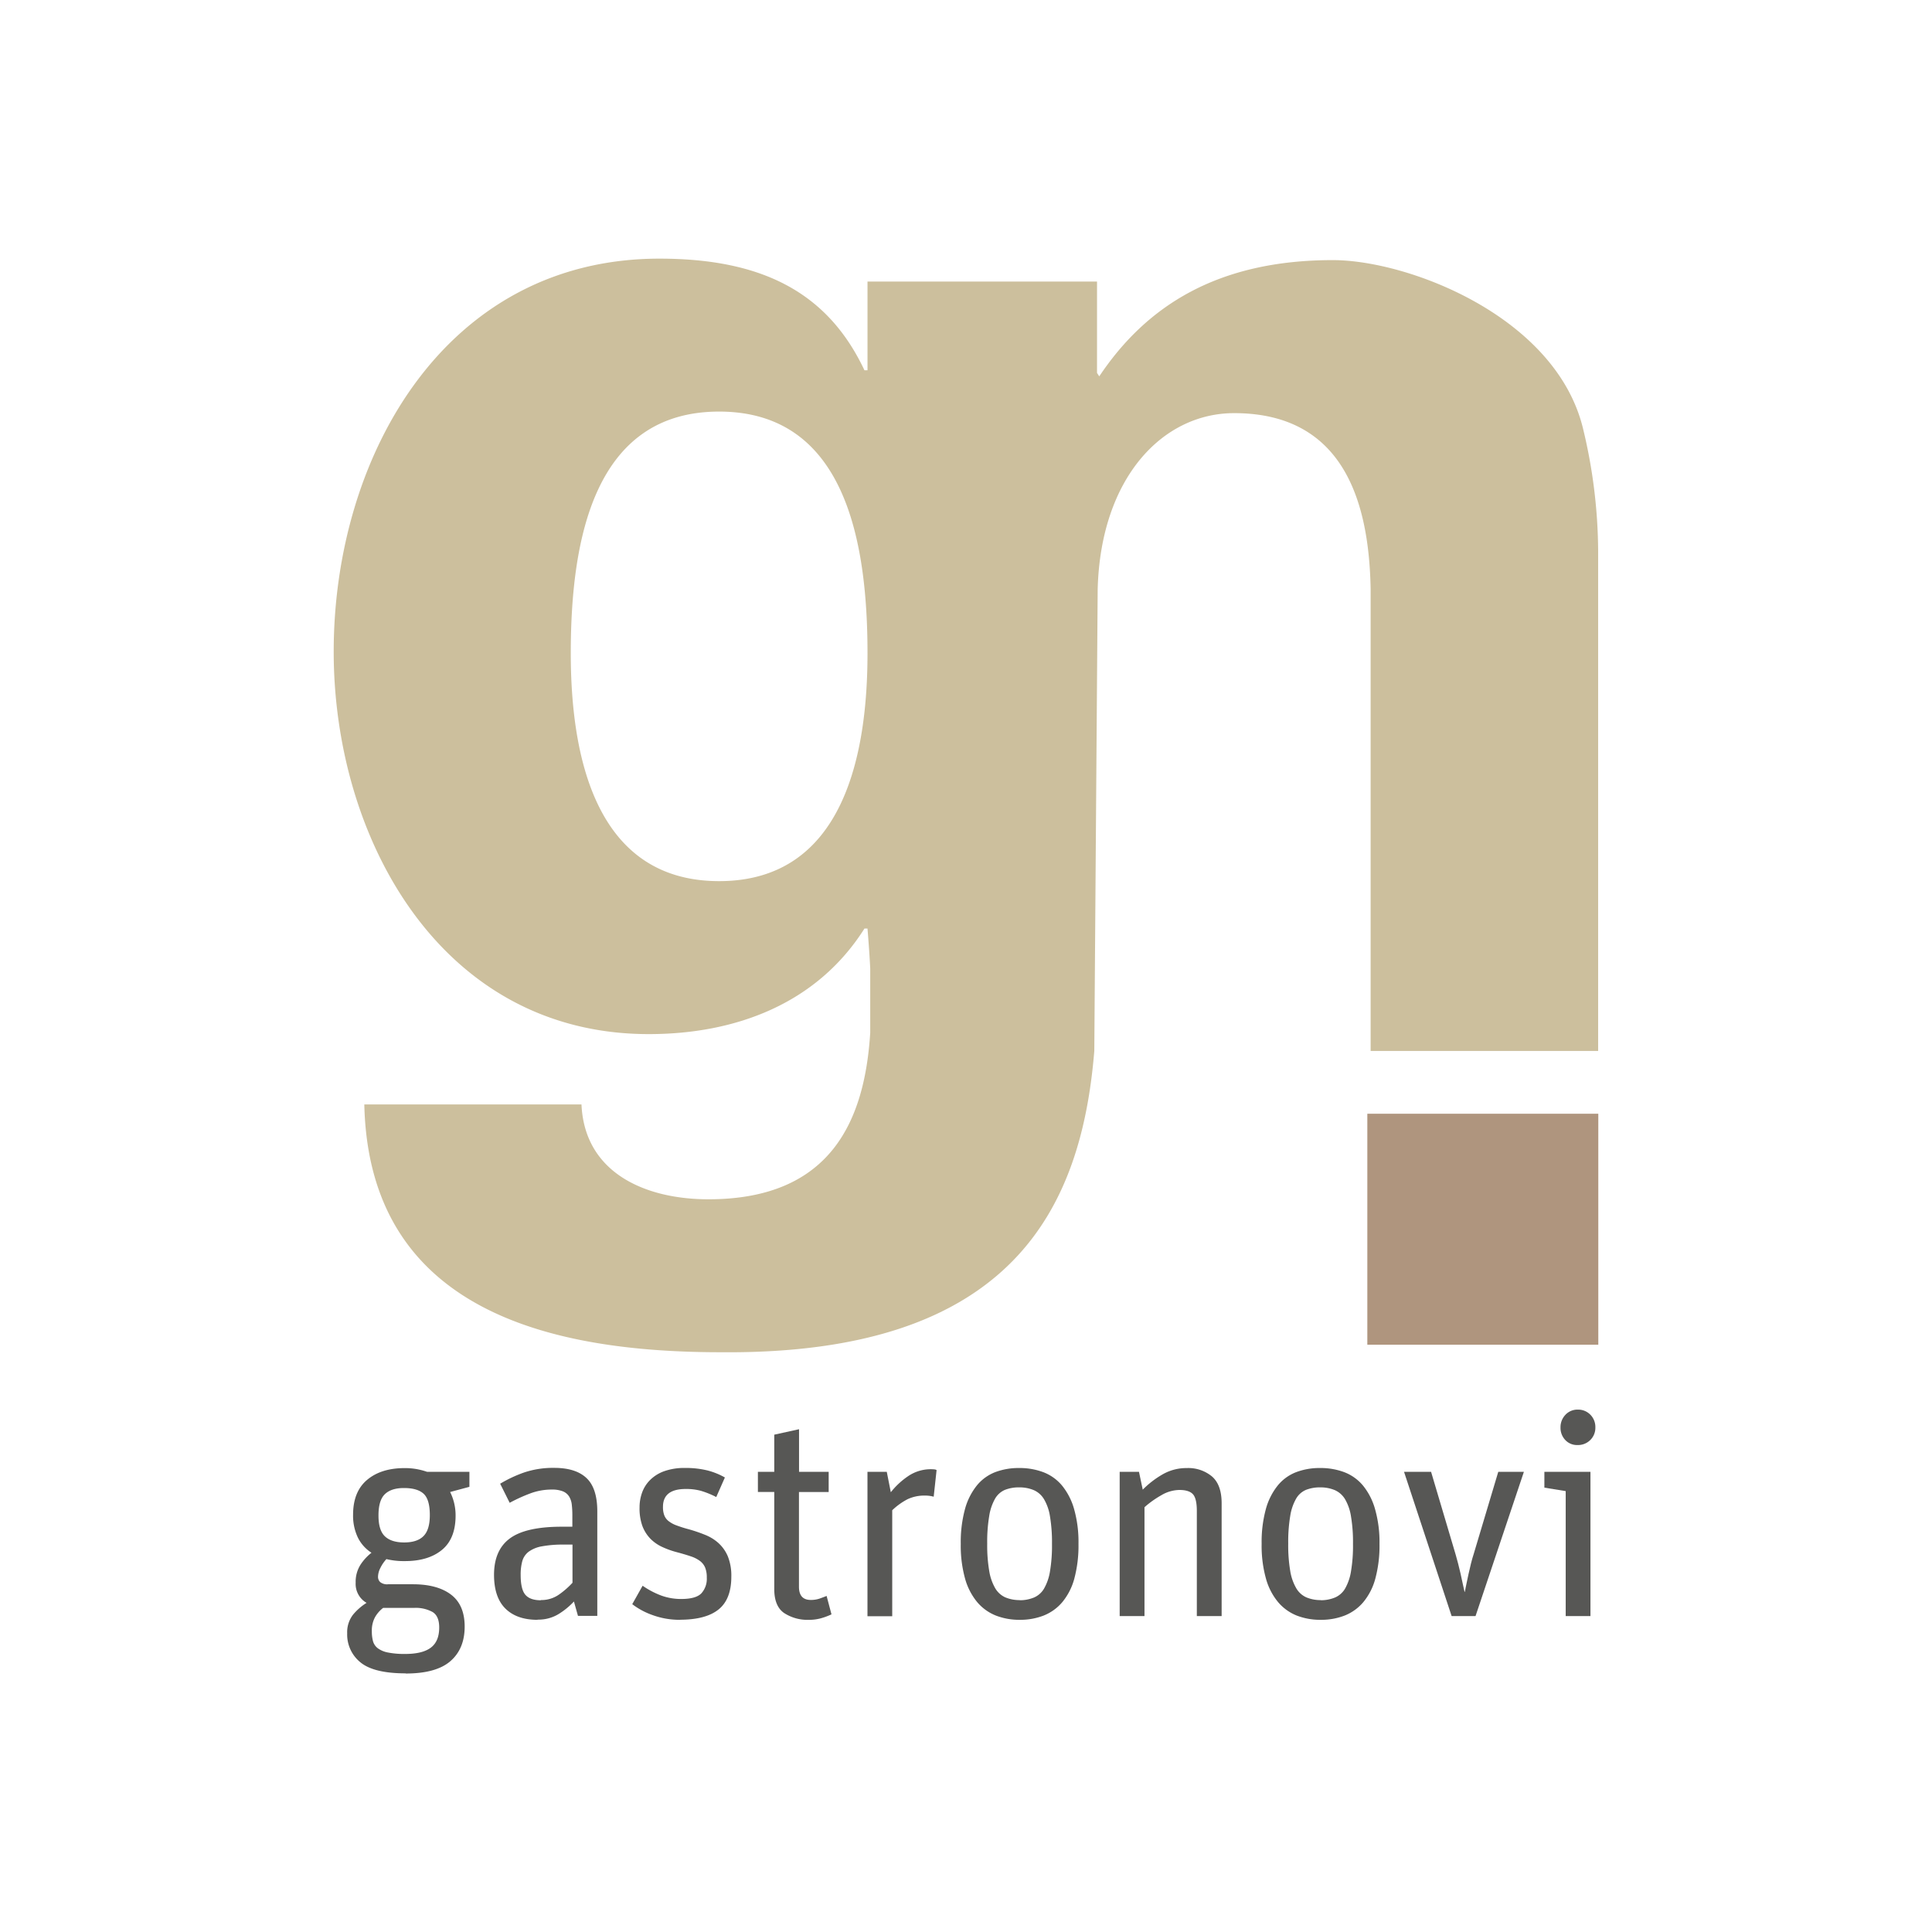 <svg id="c5e35210-3e3b-41cc-a27f-196ffabeb1f6" data-name="Ebene 1" xmlns="http://www.w3.org/2000/svg" viewBox="0 0 708.66 708.66"><title>gastronovi-slack</title><rect x="501.54" y="408.52" width="84.72" height="84.72" fill="#af957e"/><path d="M318.2,239.61c0,36.47-8.41,83.59-54.42,83.59s-54.42-47.12-54.42-83.59c0-41.51,8.42-88.64,54.42-88.64s54.42,47.13,54.42,88.64m268,145.88V202a194.49,194.49,0,0,0-5.56-44.88c-10-41-64-61.71-91.77-61.71-42.27,0-68.41,16.83-85.66,42.64l-.82-1.26V103.28H318.2v32.54h-1.12c-13.46-28.6-37.59-40.95-75.18-40.95-78.55,0-119.5,72.37-119.5,144.18,0,68.45,39.27,140.26,115.57,140.26,32,0,61.72-11.22,79.11-38.71h1.12c.38,4.69.75,9.62,1,14.65v23.57c-2,31.7-14,61.08-59.34,61.08-23,0-45.45-9.54-46.57-34.79H133.63C135.31,480.85,202.07,496,264.34,496c107.33,1,132.35-53.2,137.05-110.51l1.24-169.43c1.11-40.95,23.91-64.52,50.05-64.52,41.17,0,49.51,34.22,50.07,64.52V385.49Z" fill="#ccbf9d"/><path d="M148.79,613.79q-11.61,0-16.53-4a13.09,13.09,0,0,1-4.91-10.67,10.5,10.5,0,0,1,2.11-6.81,20.62,20.62,0,0,1,5-4.38,8,8,0,0,1-4-7.4,11.63,11.63,0,0,1,1.74-6.54,18.24,18.24,0,0,1,4.06-4.44,13.93,13.93,0,0,1-5-5.59,18.54,18.54,0,0,1-1.75-8.35q0-8.45,5.13-12.78t13.78-4.33a25,25,0,0,1,4.43.37,25.89,25.89,0,0,1,3.81,1h15.52v5.5l-7.07,1.9a19.17,19.17,0,0,1,2,8.66q0,8.45-5,12.57t-13.62,4.11a27.32,27.32,0,0,1-6.76-.73,13.36,13.36,0,0,0-2.17,3.17,7.35,7.35,0,0,0-.9,3.27,2.64,2.64,0,0,0,.8,2,4.06,4.06,0,0,0,2.9.79h9.08q9,0,14,3.8t5,11.73q0,8.13-5.23,12.67t-16.42,4.54m-8.24-24.08a11.19,11.19,0,0,0-3,3.44,10.21,10.21,0,0,0-1.16,5.12,13.85,13.85,0,0,0,.42,3.64,4.92,4.92,0,0,0,1.74,2.59,9.08,9.08,0,0,0,3.75,1.58,31,31,0,0,0,6.34.53q6.33,0,9.4-2.32t3.06-7.4q0-4.21-2.48-5.69a12.8,12.8,0,0,0-6.6-1.49Zm7.71-24c3.17,0,5.53-.77,7.08-2.33s2.32-4.11,2.32-7.7c0-3.81-.75-6.41-2.27-7.82s-3.92-2.11-7.23-2.11q-4.65,0-7,2.27t-2.33,7.87c0,3.59.8,6.12,2.38,7.6s3.92,2.22,7,2.22" fill="#575755"/><path d="M197.16,594.15q-7.6,0-11.77-4.12t-4.18-12.36q0-9,5.71-13.3T205.61,560h4.33v-4.12a33.35,33.35,0,0,0-.21-4,7.2,7.2,0,0,0-1-3A4.88,4.88,0,0,0,206.4,547a10.84,10.84,0,0,0-4.06-.63,22.43,22.43,0,0,0-8,1.48,59.38,59.38,0,0,0-7.39,3.38l-3.49-7a48.12,48.12,0,0,1,8.77-4.12,33.24,33.24,0,0,1,11.09-1.69q7.82,0,11.77,3.7c2.65,2.46,4,6.55,4,12.25v38.34H212l-1.48-5.28a27.11,27.11,0,0,1-5.6,4.59,14.19,14.19,0,0,1-7.71,2.06m1.16-7.18a11.22,11.22,0,0,0,6.82-2.12,30.7,30.7,0,0,0,4.8-4.22v-14h-3.17a42,42,0,0,0-8.08.64,11.62,11.62,0,0,0-4.86,2,6.59,6.59,0,0,0-2.32,3.49,18.71,18.71,0,0,0-.58,5q0,5.3,1.74,7.29c1.16,1.34,3.05,2,5.65,2" fill="#575755"/><path d="M249.44,594.15a28.87,28.87,0,0,1-10.09-1.74,26.73,26.73,0,0,1-7.44-4l3.8-6.76a31.06,31.06,0,0,0,6.81,3.59,21.16,21.16,0,0,0,7.34,1.27c3.59,0,6.06-.69,7.39-2.06a7.91,7.91,0,0,0,2-5.76,9.67,9.67,0,0,0-.58-3.64,5.9,5.9,0,0,0-1.85-2.43,11.64,11.64,0,0,0-3.43-1.75q-2.16-.74-5.33-1.58a31.52,31.52,0,0,1-5.23-1.9,14.57,14.57,0,0,1-4.33-3.06,13.57,13.57,0,0,1-2.91-4.7,19.14,19.14,0,0,1-1-6.71,15.93,15.93,0,0,1,.95-5.49,12.44,12.44,0,0,1,3-4.65,14,14,0,0,1,5.17-3.17,21.89,21.89,0,0,1,7.5-1.16,33.27,33.27,0,0,1,8.24.9,25.92,25.92,0,0,1,6.44,2.59l-3.17,7.18a31.87,31.87,0,0,0-5.75-2.32,20.88,20.88,0,0,0-5.44-.64q-8.35,0-8.35,6.55a8.5,8.5,0,0,0,.48,3.11,5,5,0,0,0,1.58,2.12,10.41,10.41,0,0,0,2.91,1.58,45.74,45.74,0,0,0,4.54,1.43,56.67,56.67,0,0,1,5.86,2,16.37,16.37,0,0,1,5,3.06,13.92,13.92,0,0,1,3.44,4.91,19,19,0,0,1,1.26,7.4q0,8.24-4.64,12t-14.05,3.8" fill="#575755"/><path d="M278,539.86h6V526.24l9.09-2v15.63h10.87v7.4H293.06V582c0,3.25,1.44,4.86,4.33,4.86a9.82,9.82,0,0,0,3.16-.47c.92-.32,1.8-.65,2.65-1l1.79,6.76a24.7,24.7,0,0,1-3.85,1.43,16.43,16.43,0,0,1-4.49.58,15.71,15.71,0,0,1-9-2.48c-2.43-1.65-3.65-4.6-3.65-8.82V547.26h-6Z" fill="#575755"/><path d="M318.19,539.86h7.08l1.48,7.5a28.11,28.11,0,0,1,6.6-6.07,14.79,14.79,0,0,1,8.29-2.38,9.24,9.24,0,0,1,1.05.06,1.78,1.78,0,0,1,.85.26L342.48,549a10.63,10.63,0,0,0-1.53-.32,12.46,12.46,0,0,0-1.64-.1,14.4,14.4,0,0,0-6.39,1.32,24.41,24.41,0,0,0-5.65,4.06v38.87h-9.08Z" fill="#575755"/><path d="M374.06,594.15a23.68,23.68,0,0,1-8.82-1.58,17.38,17.38,0,0,1-6.81-4.92,23.34,23.34,0,0,1-4.44-8.6,45.13,45.13,0,0,1-1.58-12.78,45.91,45.91,0,0,1,1.53-12.67,23.75,23.75,0,0,1,4.33-8.67A16.28,16.28,0,0,1,365,540a24.3,24.3,0,0,1,8.82-1.53,24.73,24.73,0,0,1,8.87,1.53,16.68,16.68,0,0,1,6.87,4.91A23.85,23.85,0,0,1,394,553.6a44.27,44.27,0,0,1,1.59,12.67,46.78,46.78,0,0,1-1.53,12.78,22.85,22.85,0,0,1-4.39,8.6,17.38,17.38,0,0,1-6.81,4.92,23.68,23.68,0,0,1-8.82,1.58m0-7.18a13.55,13.55,0,0,0,5.23-1,7.91,7.91,0,0,0,3.69-3.28,18.5,18.5,0,0,0,2.17-6.28,56.85,56.85,0,0,0,.74-10.09,57.87,57.87,0,0,0-.74-10.14,17.72,17.72,0,0,0-2.22-6.33,8.19,8.19,0,0,0-3.75-3.28,13.52,13.52,0,0,0-5.23-1,14,14,0,0,0-5.28.9,7.64,7.64,0,0,0-3.64,3.22,18.65,18.65,0,0,0-2.16,6.34,56.91,56.91,0,0,0-.74,10.14,55.88,55.88,0,0,0,.74,10.08,18.58,18.58,0,0,0,2.21,6.34,8.23,8.23,0,0,0,3.7,3.33,13.42,13.42,0,0,0,5.28,1" fill="#575755"/><path d="M410.7,539.86h7.08l1.38,6.55a34.14,34.14,0,0,1,7.44-5.7,17.51,17.51,0,0,1,8.72-2.22,13.56,13.56,0,0,1,9.23,3.07q3.54,3.06,3.55,9.82v41.4H439V554.23q0-4.54-1.42-6.13c-.95-1.06-2.63-1.58-5-1.58a13.29,13.29,0,0,0-6.55,1.9,35.84,35.84,0,0,0-6.23,4.43v39.93H410.7Z" fill="#575755"/><path d="M484.42,594.15a23.71,23.71,0,0,1-8.82-1.58,17.42,17.42,0,0,1-6.8-4.92,23,23,0,0,1-4.44-8.6,44.74,44.74,0,0,1-1.59-12.78,45.91,45.91,0,0,1,1.53-12.67,23.76,23.76,0,0,1,4.34-8.67A16.22,16.22,0,0,1,475.4,540a24.24,24.24,0,0,1,8.81-1.53,24.78,24.78,0,0,1,8.88,1.53,16.65,16.65,0,0,1,6.86,4.91,23.85,23.85,0,0,1,4.43,8.67A44.27,44.27,0,0,1,506,566.27a46.4,46.4,0,0,1-1.53,12.78,22.71,22.71,0,0,1-4.39,8.6,17.38,17.38,0,0,1-6.81,4.92,23.68,23.68,0,0,1-8.82,1.58m0-7.18a13.52,13.52,0,0,0,5.23-1,7.93,7.93,0,0,0,3.7-3.28,18.51,18.51,0,0,0,2.16-6.28,55.92,55.92,0,0,0,.74-10.09,56.91,56.91,0,0,0-.74-10.14,17.92,17.92,0,0,0-2.21-6.33,8.24,8.24,0,0,0-3.75-3.28,13.55,13.55,0,0,0-5.23-1,14,14,0,0,0-5.28.9,7.6,7.6,0,0,0-3.64,3.22,18.43,18.43,0,0,0-2.17,6.34,57.87,57.87,0,0,0-.74,10.14,56.81,56.81,0,0,0,.74,10.08,18.37,18.37,0,0,0,2.22,6.34,8.13,8.13,0,0,0,3.7,3.33,13.34,13.34,0,0,0,5.27,1" fill="#575755"/><path d="M515,539.86h9.92l9,30.31c.28,1,.58,2.08.9,3.28s.61,2.43.9,3.7.54,2.48.79,3.64.47,2.2.69,3.11h.1c.14-.77.33-1.74.58-2.9s.51-2.39.79-3.7.58-2.58.9-3.85.65-2.43,1-3.49l9-30.1h9.4l-17.74,52.92h-8.77Z" fill="#575755"/><path d="M574.3,546.94l-7.82-1.27v-5.81h16.9v52.92H574.3Zm4.33-16.9a5.87,5.87,0,0,1-4.49-1.85,6.43,6.43,0,0,1-1.74-4.59,6.52,6.52,0,0,1,1.8-4.65,6,6,0,0,1,4.54-1.9,6.23,6.23,0,0,1,4.59,1.85,6.38,6.38,0,0,1,1.85,4.7,6.23,6.23,0,0,1-1.85,4.59,6.34,6.34,0,0,1-4.7,1.85" fill="#575755"/></svg>